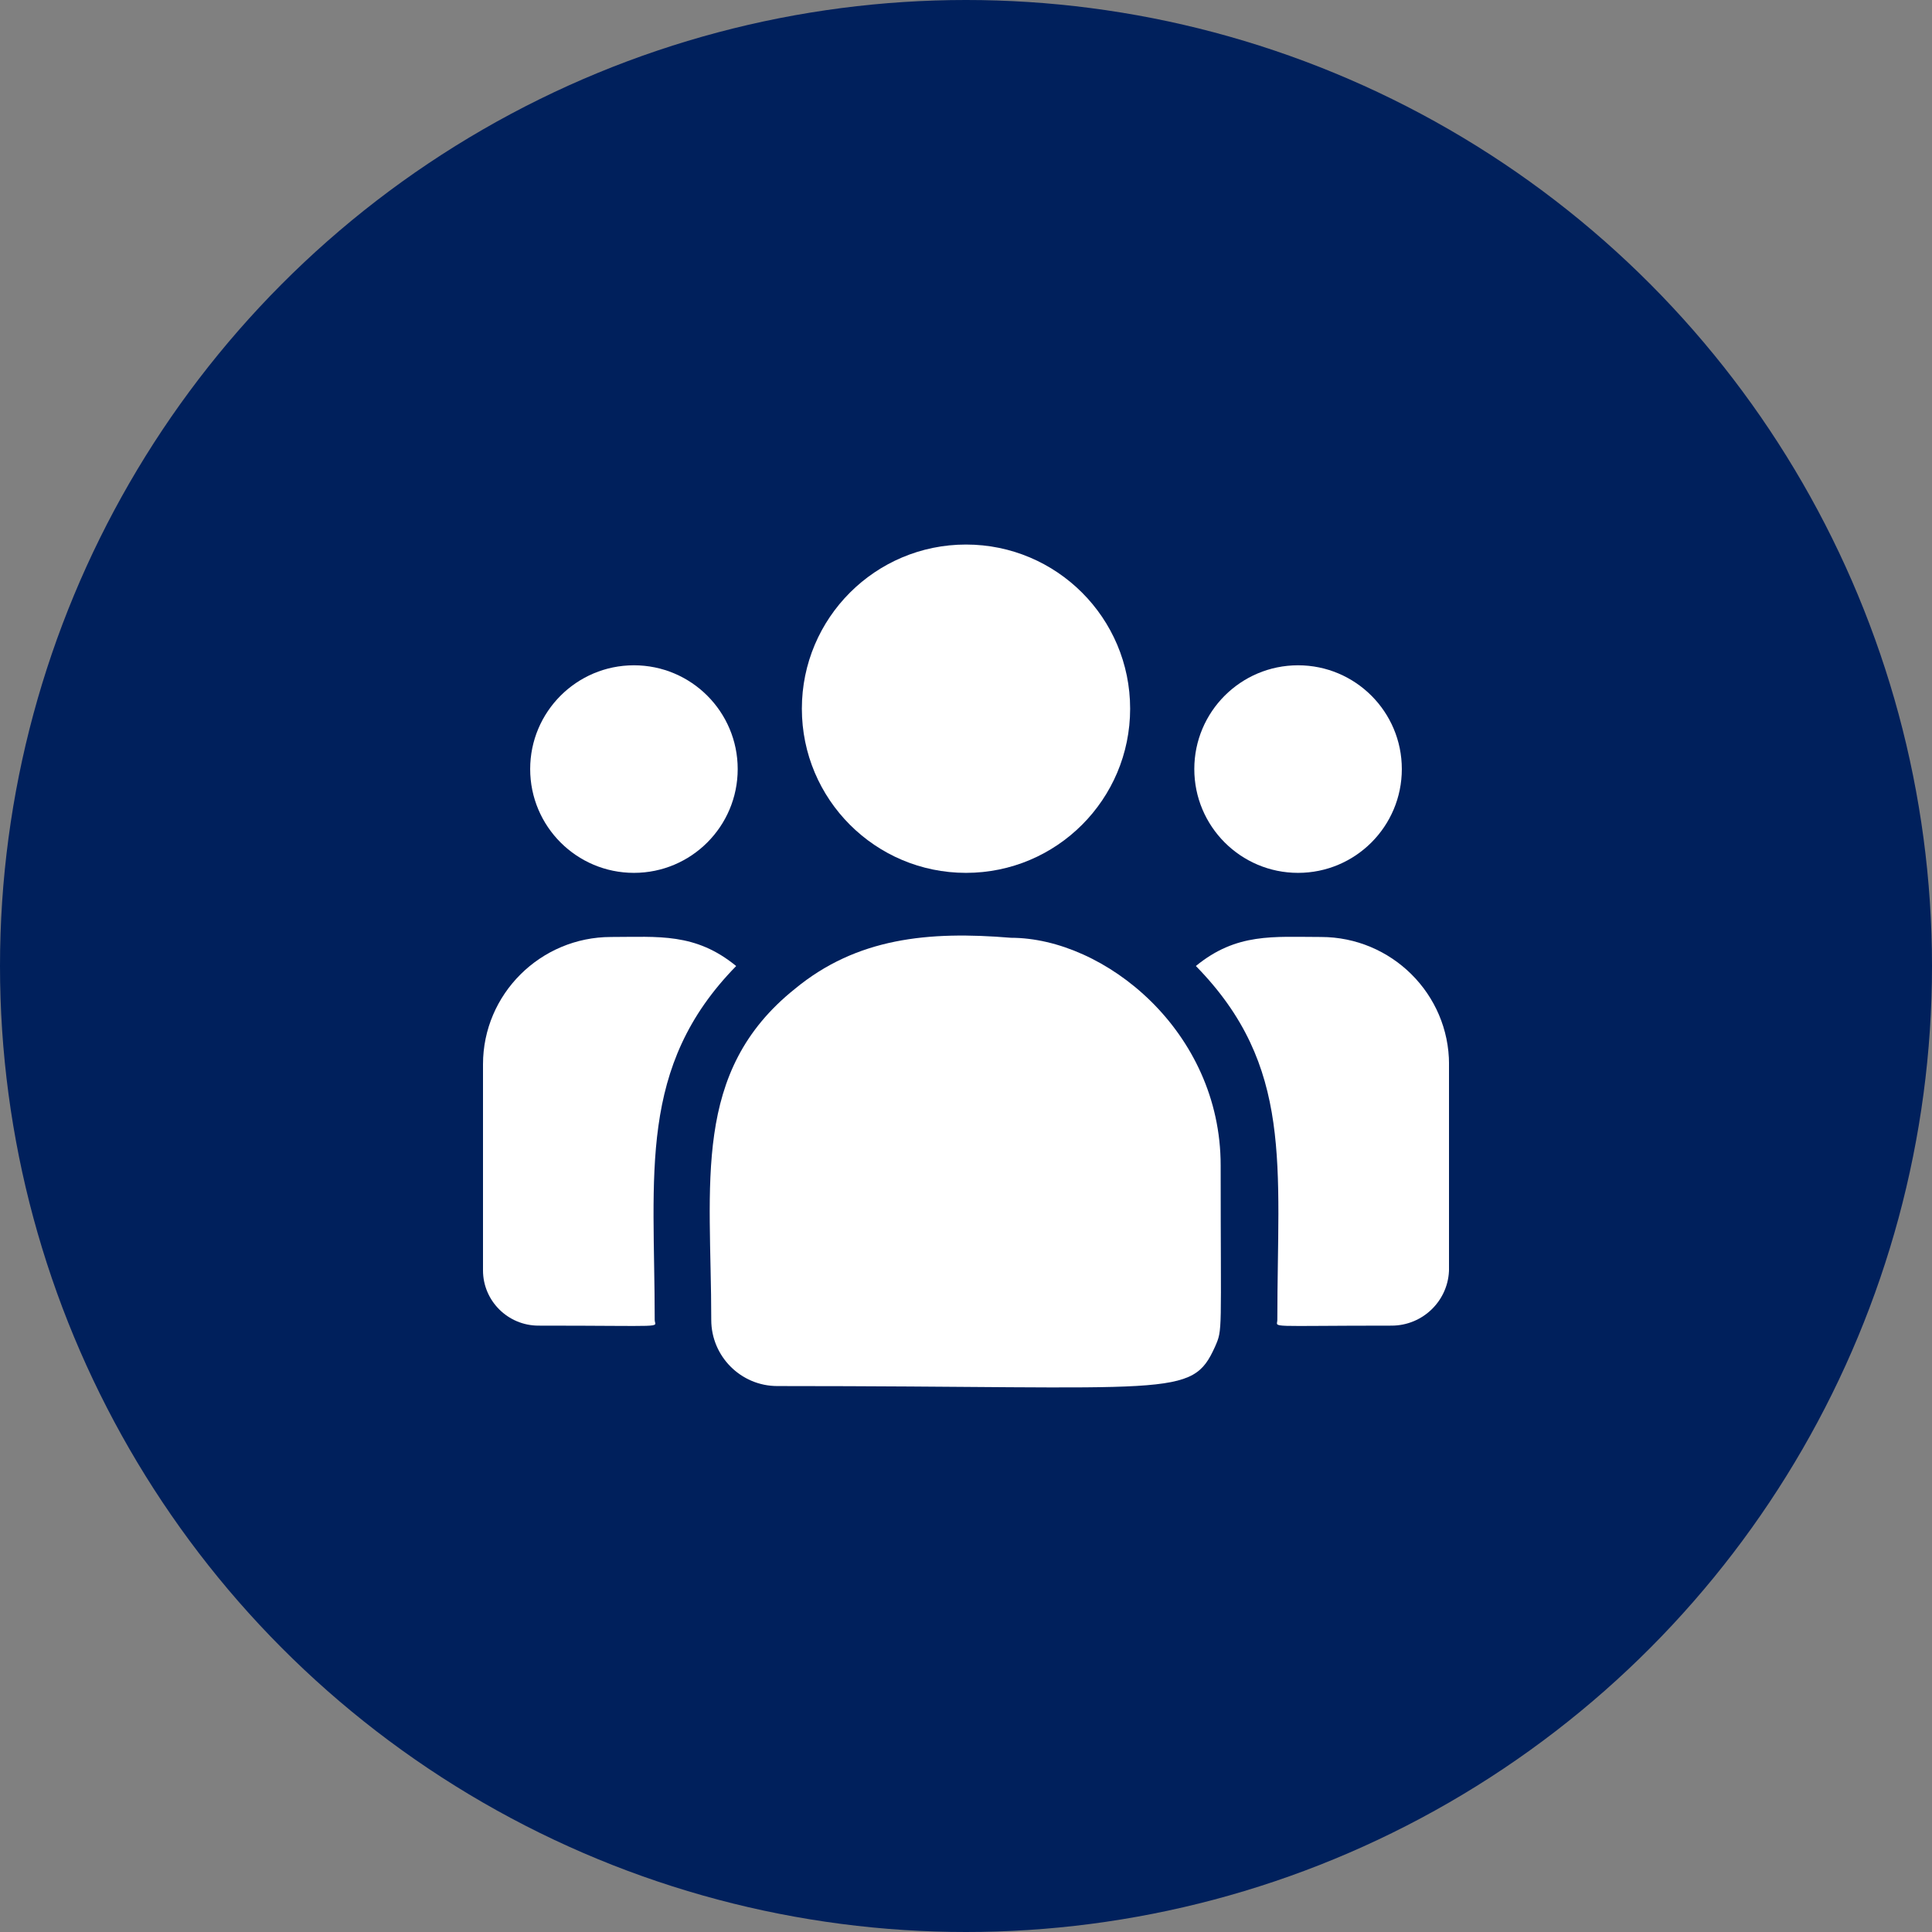 <svg width="48" height="48" viewBox="0 0 48 48" fill="none" xmlns="http://www.w3.org/2000/svg">
<rect x="0" y="0" width="48" height="48" fill="#808080" stroke="none"/>
<circle cx="24" cy="24" r="24" fill="#00205C"/>
<g clip-path="url(#clip0_8131_25980)">
<path d="M24 21.686C26.252 21.686 28.078 19.86 28.078 17.607C28.078 15.355 26.252 13.529 24 13.529C21.748 13.529 19.922 15.355 19.922 17.607C19.922 19.86 21.748 21.686 24 21.686Z" fill="white"/>
<path d="M32.25 21.686C33.674 21.686 34.828 20.531 34.828 19.107C34.828 17.684 33.674 16.529 32.25 16.529C30.826 16.529 29.672 17.684 29.672 19.107C29.672 20.531 30.826 21.686 32.25 21.686Z" fill="white"/>
<path d="M15.75 21.686C17.174 21.686 18.328 20.531 18.328 19.107C18.328 17.684 17.174 16.529 15.75 16.529C14.326 16.529 13.172 17.684 13.172 19.107C13.172 20.531 14.326 21.686 15.75 21.686Z" fill="white"/>
<path d="M18.29 24.001C17.275 23.169 16.356 23.279 15.183 23.279C13.428 23.279 12 24.699 12 26.443V31.562C12 32.319 12.618 32.935 13.379 32.935C16.661 32.935 16.266 32.995 16.266 32.794C16.266 29.166 15.836 26.506 18.29 24.001Z" fill="white"/>
<path d="M25.115 23.299C23.066 23.128 21.284 23.3 19.748 24.569C17.176 26.628 17.671 29.402 17.671 32.794C17.671 33.692 18.401 34.436 19.313 34.436C29.207 34.436 29.601 34.755 30.188 33.456C30.38 33.016 30.327 33.156 30.327 28.953C30.327 25.614 27.436 23.299 25.115 23.299Z" fill="white"/>
<path d="M32.818 23.279C31.638 23.279 30.724 23.17 29.711 24C32.147 26.488 31.735 28.966 31.735 32.794C31.735 32.996 31.407 32.935 34.573 32.935C35.361 32.935 36.001 32.297 36.001 31.513V26.443C36.001 24.698 34.573 23.279 32.818 23.279Z" fill="white"/>
</g>
<defs>
<clipPath id="clip0_8131_25980">
<rect width="24" height="24" fill="white" transform="translate(12 12)"/>
</clipPath>
</defs>
</svg>
